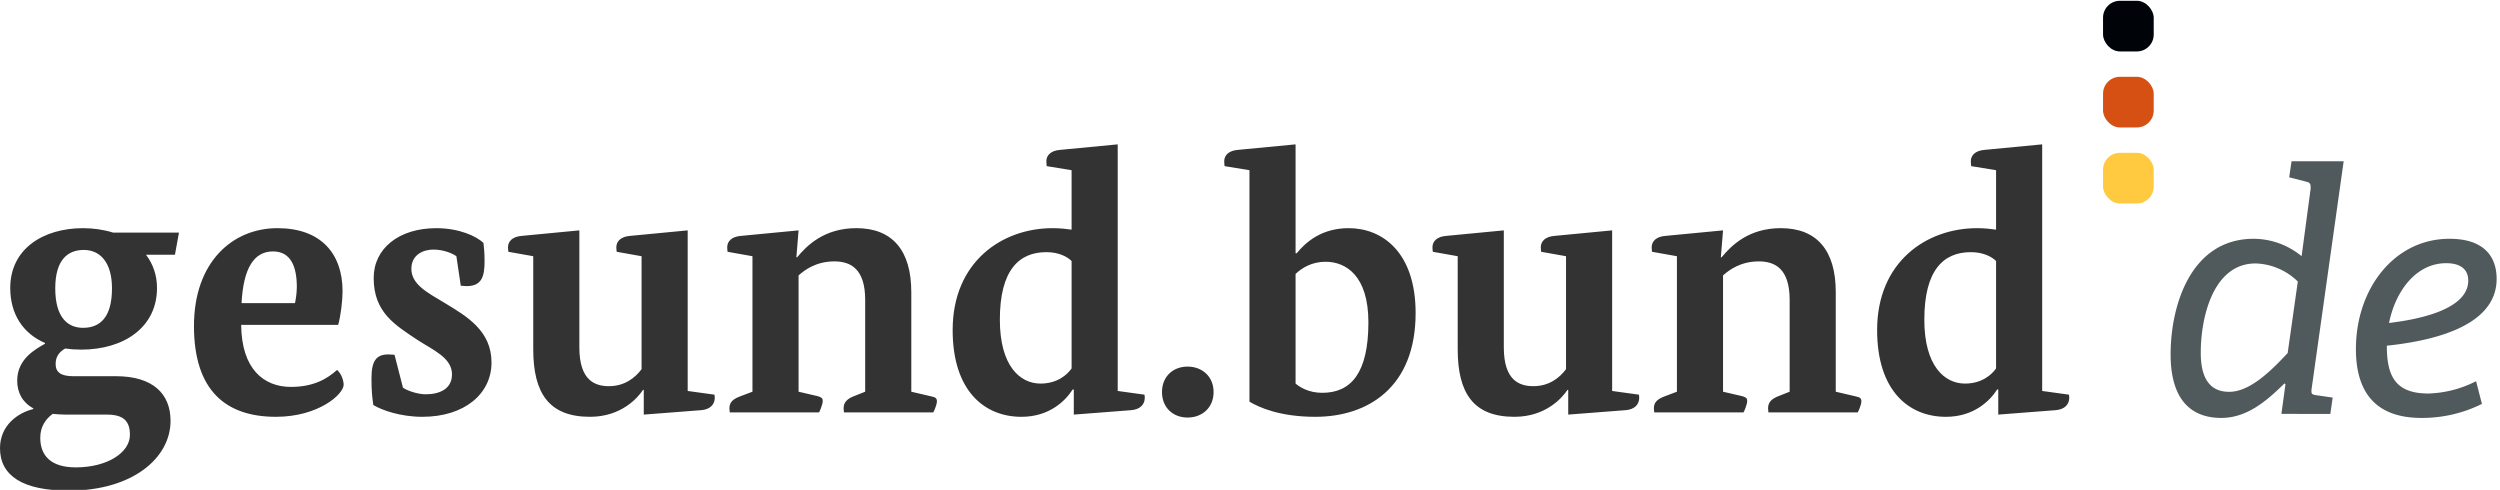 <svg width="296" height="58" viewBox="0 0 296 58" xmlns="http://www.w3.org/2000/svg">
<g transform="translate(0 .092)" fill="none" fill-rule="evenodd">
    <path d="M21.19 27.447l-.477 2.622H17.29c.823 1.093 1.3 2.404 1.3 3.934 0 4.677-3.944 7.3-8.97 7.3-.694 0-1.3-.044-1.907-.131-.607.35-1.127.874-1.127 1.835 0 .962.607 1.443 2.08 1.443h5.07c4.334 0 6.457 2.054 6.457 5.289 0 4.37-4.463 8.261-12.047 8.261C2.643 58 0 56.208 0 52.973c0-2.71 2.123-4.196 3.943-4.633v-.087c-1.3-.7-1.906-1.88-1.906-3.279 0-2.622 2.253-3.759 3.293-4.37v-.088c-2.557-1.093-4.117-3.366-4.117-6.513 0-4.633 3.9-7.08 8.623-7.08 1.214 0 2.427.174 3.554.524h7.8zM9.922 29.5c-1.907 0-3.38 1.18-3.38 4.546 0 3.453 1.473 4.677 3.293 4.677 1.994 0 3.424-1.224 3.424-4.677 0-3.104-1.43-4.546-3.337-4.546zM7.756 48.996c-.563 0-1.083-.044-1.516-.088-.823.612-1.473 1.486-1.473 2.841 0 2.099 1.256 3.497 4.203 3.497 3.726 0 6.413-1.748 6.413-3.846 0-1.617-.737-2.404-2.73-2.404H7.756zM40.04 38.374H28.556c.043 5.245 2.686 7.343 5.893 7.343 2.687 0 4.29-.961 5.46-2.01.563.48.78 1.355.78 1.748 0 1.137-2.99 3.803-8.017 3.803-5.936 0-9.706-3.103-9.706-10.753 0-7.605 4.593-11.583 9.88-11.583 5.156 0 7.713 3.016 7.713 7.475 0 1.092-.217 2.928-.52 3.977zm-11.44-2.579h6.327c.086-.393.216-1.18.216-1.923 0-2.36-.693-4.196-2.816-4.196-2.253 0-3.51 1.967-3.727 6.12zm25.956-2.054l-.52-3.497c-.476-.35-1.56-.787-2.73-.787-1.126 0-2.6.569-2.6 2.273 0 1.88 1.95 2.841 3.9 4.022 2.687 1.617 5.59 3.322 5.59 7.08 0 3.672-3.163 6.426-8.19 6.426-2.6 0-4.81-.787-5.806-1.399-.13-.918-.217-1.66-.217-3.147 0-2.01.52-2.841 1.993-2.841.217 0 .737.044.737.044l.997 3.89c.39.306 1.69.787 2.686.787 1.69 0 3.12-.656 3.12-2.36 0-1.968-2.253-2.886-4.073-4.066-2.687-1.792-5.2-3.278-5.2-7.343 0-3.497 2.99-5.9 7.41-5.9 2.73 0 4.766.96 5.59 1.748.043.437.13 1.092.13 2.141 0 1.792-.304 2.973-2.124 2.973-.173 0-.693-.044-.693-.044zm26.866-6.557v19.014l3.163.437s.044.175.044.35c0 .83-.564 1.399-1.604 1.486l-6.803.525v-2.929h-.086c-.607.918-2.557 3.191-6.284 3.191-4.853 0-6.716-2.797-6.716-7.999V30.244l-2.947-.524s-.043-.35-.043-.525c0-.743.563-1.267 1.603-1.355l6.847-.656v13.857c0 3.977 1.906 4.59 3.51 4.59 1.82 0 3.076-.963 3.856-2.012V30.244l-2.946-.524s-.044-.35-.044-.525c0-.743.564-1.267 1.604-1.355l6.846-.656zm26.476 7.3v11.802l2.427.568c.433.087.606.218.606.568 0 .437-.39 1.268-.433 1.311H99.924s-.043-.35-.043-.48c0-.787.52-1.18 1.343-1.486l1.213-.481V35.402c0-3.628-1.69-4.546-3.64-4.546-2.166 0-3.51 1.005-4.246 1.661v13.769l2.253.524c.433.131.607.219.607.568 0 .438-.39 1.312-.434 1.355H86.404s-.043-.35-.043-.48c0-.787.52-1.137 1.343-1.443l1.387-.524V30.244l-2.947-.524s-.043-.35-.043-.525c0-.743.563-1.267 1.603-1.355l6.847-.656-.26 3.191h.086c1.127-1.355 3.164-3.453 7.02-3.453 4.247 0 6.5 2.623 6.5 7.562zM132.337 17v29.198l3.163.437s.043.175.043.35c0 .83-.563 1.399-1.603 1.486l-6.803.525v-2.973h-.13c-.867 1.355-2.774 3.235-6.067 3.235-4.377 0-8.146-3.06-8.146-10.272 0-8.086 5.85-12.064 11.83-12.064.866 0 1.646.088 2.253.175V20.06l-2.947-.481s-.043-.393-.043-.568c0-.743.563-1.268 1.603-1.355l6.846-.656zm-5.46 26.532v-12.72c-.477-.48-1.474-1.049-2.99-1.049-3.25 0-5.504 2.142-5.504 8 0 5.463 2.384 7.561 4.81 7.561 1.994 0 3.164-1.049 3.684-1.792zm16.812 2.797c0 1.836-1.343 3.016-3.076 3.016s-3.033-1.18-3.033-3.016c0-1.835 1.3-3.016 3.033-3.016 1.733 0 3.076 1.18 3.076 3.016zM153.396 17v12.894h.13c1.04-1.267 2.903-2.972 6.153-2.972 3.987 0 7.93 2.841 7.93 10.053 0 8.786-5.633 12.283-11.873 12.283-4.16 0-6.63-1.093-7.8-1.792V20.06l-2.947-.481s-.043-.393-.043-.568c0-.743.563-1.268 1.603-1.355l6.847-.656zm0 15.342v12.982c.52.437 1.56 1.093 3.163 1.093 3.38 0 5.46-2.317 5.46-8.349 0-5.55-2.687-7.168-5.07-7.168-1.647 0-2.817.743-3.553 1.442zm37.482-5.158v19.014l3.163.437s.044.175.044.35c0 .83-.564 1.399-1.604 1.486l-6.803.525v-2.929h-.086c-.607.918-2.557 3.191-6.284 3.191-4.853 0-6.716-2.797-6.716-7.999V30.244l-2.947-.524s-.043-.35-.043-.525c0-.743.563-1.267 1.603-1.355l6.847-.656v13.857c0 3.977 1.906 4.59 3.51 4.59 1.82 0 3.076-.963 3.856-2.012V30.244l-2.946-.524s-.044-.35-.044-.525c0-.743.564-1.267 1.604-1.355l6.846-.656zm26.476 7.3v11.802l2.427.568c.433.087.606.218.606.568 0 .437-.39 1.268-.433 1.311h-10.573s-.043-.35-.043-.48c0-.787.52-1.18 1.343-1.486l1.213-.481V35.402c0-3.628-1.69-4.546-3.64-4.546-2.166 0-3.51 1.005-4.246 1.661v13.769l2.253.524c.433.131.607.219.607.568 0 .438-.39 1.312-.434 1.355h-10.573s-.043-.35-.043-.48c0-.787.52-1.137 1.343-1.443l1.387-.524V30.244l-2.947-.524s-.043-.35-.043-.525c0-.743.563-1.267 1.603-1.355l6.847-.656-.26 3.191h.086c1.127-1.355 3.164-3.453 7.02-3.453 4.247 0 6.5 2.623 6.5 7.562zM241.794 17v29.198l3.163.437s.043.175.043.35c0 .83-.563 1.399-1.603 1.486l-6.803.525v-2.973h-.13c-.867 1.355-2.774 3.235-6.067 3.235-4.376 0-8.146-3.06-8.146-10.272 0-8.086 5.85-12.064 11.83-12.064.866 0 1.646.088 2.253.175V20.06l-2.947-.481s-.043-.393-.043-.568c0-.743.563-1.268 1.603-1.355l6.846-.656zm-5.46 26.532v-12.72c-.477-.48-1.474-1.049-2.99-1.049-3.25 0-5.504 2.142-5.504 8 0 5.463 2.384 7.561 4.81 7.561 1.994 0 3.164-1.049 3.684-1.792z" fill="#333" fill-rule="nonzero"/>

    <rect fill="#000408" x="249" width="6" height="6" rx="2"/>
    <rect fill="#D75013" x="249" y="9" width="6" height="6" rx="2"/>
    <rect fill="#FFC940" x="249" y="18" width="6" height="6" rx="2"/>

    <g fill="#50595C" fill-rule="nonzero">
        <path d="M270.12 48.91l.48-3.52-.12-.08c-2.1 2.06-4.43 4.08-7.48 4.08-3.76 0-6-2.37-6-7.52 0-5.78 2.37-13.69 9.85-13.69a9 9 0 015.66 2.06l1.07-8c0-.44 0-.67-.4-.79l-2.14-.55.28-1.9h6.17l-3.79 26.91c-.08.63 0 .71.55.79l1.94.28-.28 1.94-5.79-.01zm1.94-15.67a7.46 7.46 0 00-5-2.14c-5 0-6.49 6.33-6.49 10.57 0 3.44 1.39 4.63 3.36 4.63 2.49 0 5-2.53 6.93-4.59l1.2-8.47zM293.86 47.73a15.86 15.86 0 01-7.16 1.66c-5.74 0-7.76-3.4-7.76-8.15 0-7.16 4.55-13.06 11.08-13.06 4.08 0 5.58 2.1 5.58 4.75 0 6-8.63 7.44-13 7.91 0 3.52.95 5.66 4.91 5.66a13.22 13.22 0 005.66-1.46l.69 2.69zm-1.62-14.6c0-1.23-.79-2.06-2.61-2.06-3.56 0-6 3.28-6.77 7.08 2.61-.32 9.38-1.34 9.38-5.02z"/>
    </g>
    </g>
</svg>